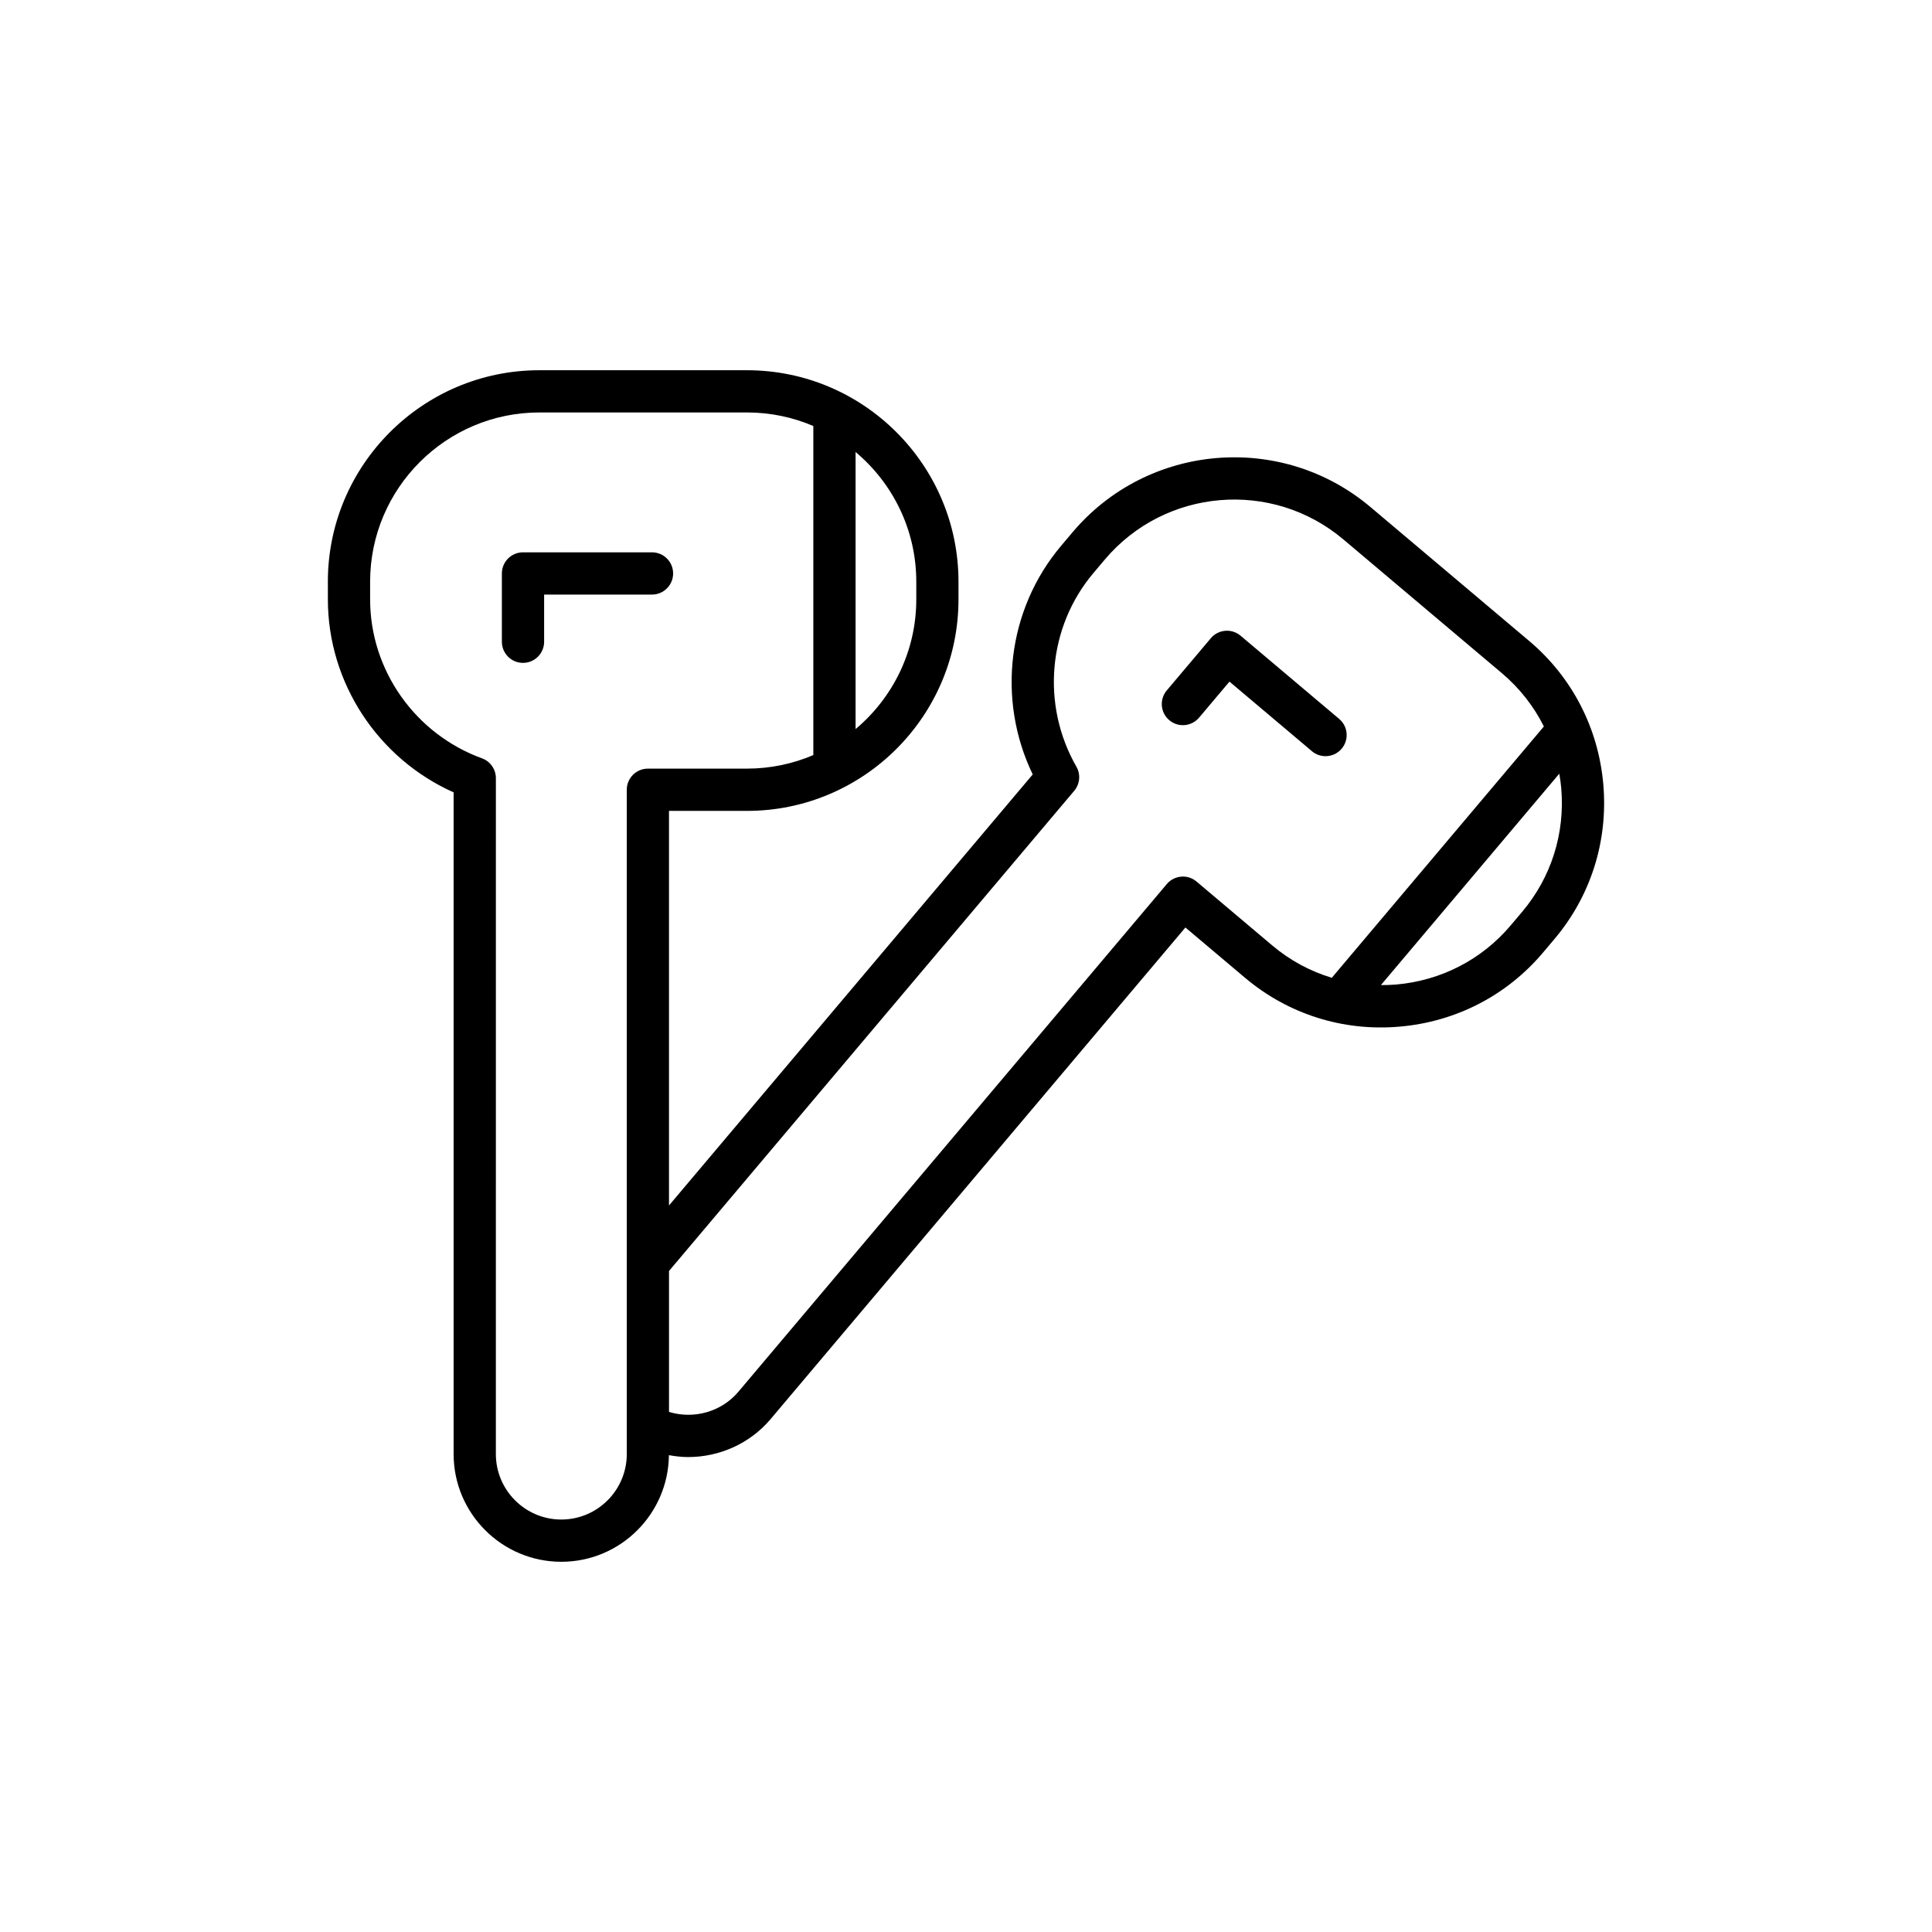 <?xml version="1.0" encoding="UTF-8"?>
<!-- Uploaded to: ICON Repo, www.svgrepo.com, Generator: ICON Repo Mixer Tools -->
<svg fill="#000000" width="800px" height="800px" version="1.1" viewBox="144 144 512 512" xmlns="http://www.w3.org/2000/svg">
 <g>
  <path d="m230.89 298.15v4.691c0 22.094 13.238 42.172 33.324 51.145v175.36c0 15.738 12.805 28.543 28.543 28.543 15.641 0 28.355-12.652 28.512-28.258 1.688 0.305 3.387 0.504 5.086 0.504 8.227 0 16.344-3.516 21.871-10.07l109.92-130.27 15.801 13.332c11.402 9.617 25.91 14.23 40.867 12.949 14.957-1.266 28.492-8.242 38.109-19.641l3.027-3.586c9.617-11.398 14.219-25.91 12.953-40.867-1.27-14.953-8.242-28.488-19.641-38.109l-42.062-35.492c-23.621-19.934-59.047-16.926-78.977 6.688l-3.027 3.586c-14.246 16.887-17.078 40.77-7.512 60.578l-96.395 114.23v-104.57h20.676c30.902 0 56.043-25.141 56.043-56.043v-4.691c0-30.902-25.141-56.043-56.043-56.043h-55.031c-30.902-0.004-56.047 25.137-56.047 56.039zm326.34 50.883c0.219 1.285 0.41 2.578 0.52 3.891 1.016 11.977-2.664 23.59-10.352 32.703l-3.027 3.586c-7.688 9.113-18.52 14.691-30.496 15.707-1.312 0.109-2.617 0.137-3.918 0.137zm-128.55 4.539c1.516-1.797 1.75-4.356 0.578-6.394-9.383-16.371-7.574-36.992 4.5-51.305l3.027-3.586c15.949-18.895 44.305-21.297 63.199-5.356l42.062 35.492c4.688 3.957 8.418 8.75 11.098 14.094l-56.207 66.609c-5.723-1.738-11.074-4.606-15.762-8.562l-20.078-16.945c-1.133-0.957-2.582-1.438-4.082-1.301-1.48 0.125-2.848 0.832-3.805 1.969l-113.54 134.55c-4.504 5.336-11.832 7.336-18.375 5.332v-37.352zm-57.941-89.785c9.82 8.234 16.086 20.578 16.086 34.367v4.691c0 13.789-6.266 26.133-16.086 34.367zm-83.797-10.484h55.031c6.231 0 12.168 1.285 17.566 3.59v87.207c-5.398 2.309-11.336 3.59-17.566 3.59l-26.273 0.004c-3.09 0-5.598 2.508-5.598 5.598v176.05c0 9.562-7.777 17.348-17.344 17.348-9.562 0-17.348-7.781-17.348-17.348l0.004-179.12c0-2.352-1.469-4.457-3.684-5.258-17.73-6.461-29.645-23.383-29.645-42.117v-4.691c0.004-24.73 20.125-44.852 44.855-44.852z"/>
  <path d="m282.6 319.67c3.09 0 5.598-2.508 5.598-5.598v-12.504h28.586c3.09 0 5.598-2.508 5.598-5.598s-2.508-5.598-5.598-5.598h-34.184c-3.09 0-5.598 2.508-5.598 5.598v18.102c0 3.09 2.508 5.598 5.598 5.598z"/>
  <path d="m461.76 334.19 8.062-9.555 21.848 18.438c1.051 0.887 2.332 1.32 3.609 1.32 1.59 0 3.172-0.676 4.281-1.988 1.996-2.363 1.695-5.894-0.668-7.887l-26.125-22.047c-2.363-2-5.894-1.695-7.887 0.668l-11.676 13.832c-1.996 2.363-1.695 5.894 0.668 7.887 2.359 1.996 5.891 1.695 7.887-0.668z"/>
 </g>
</svg>